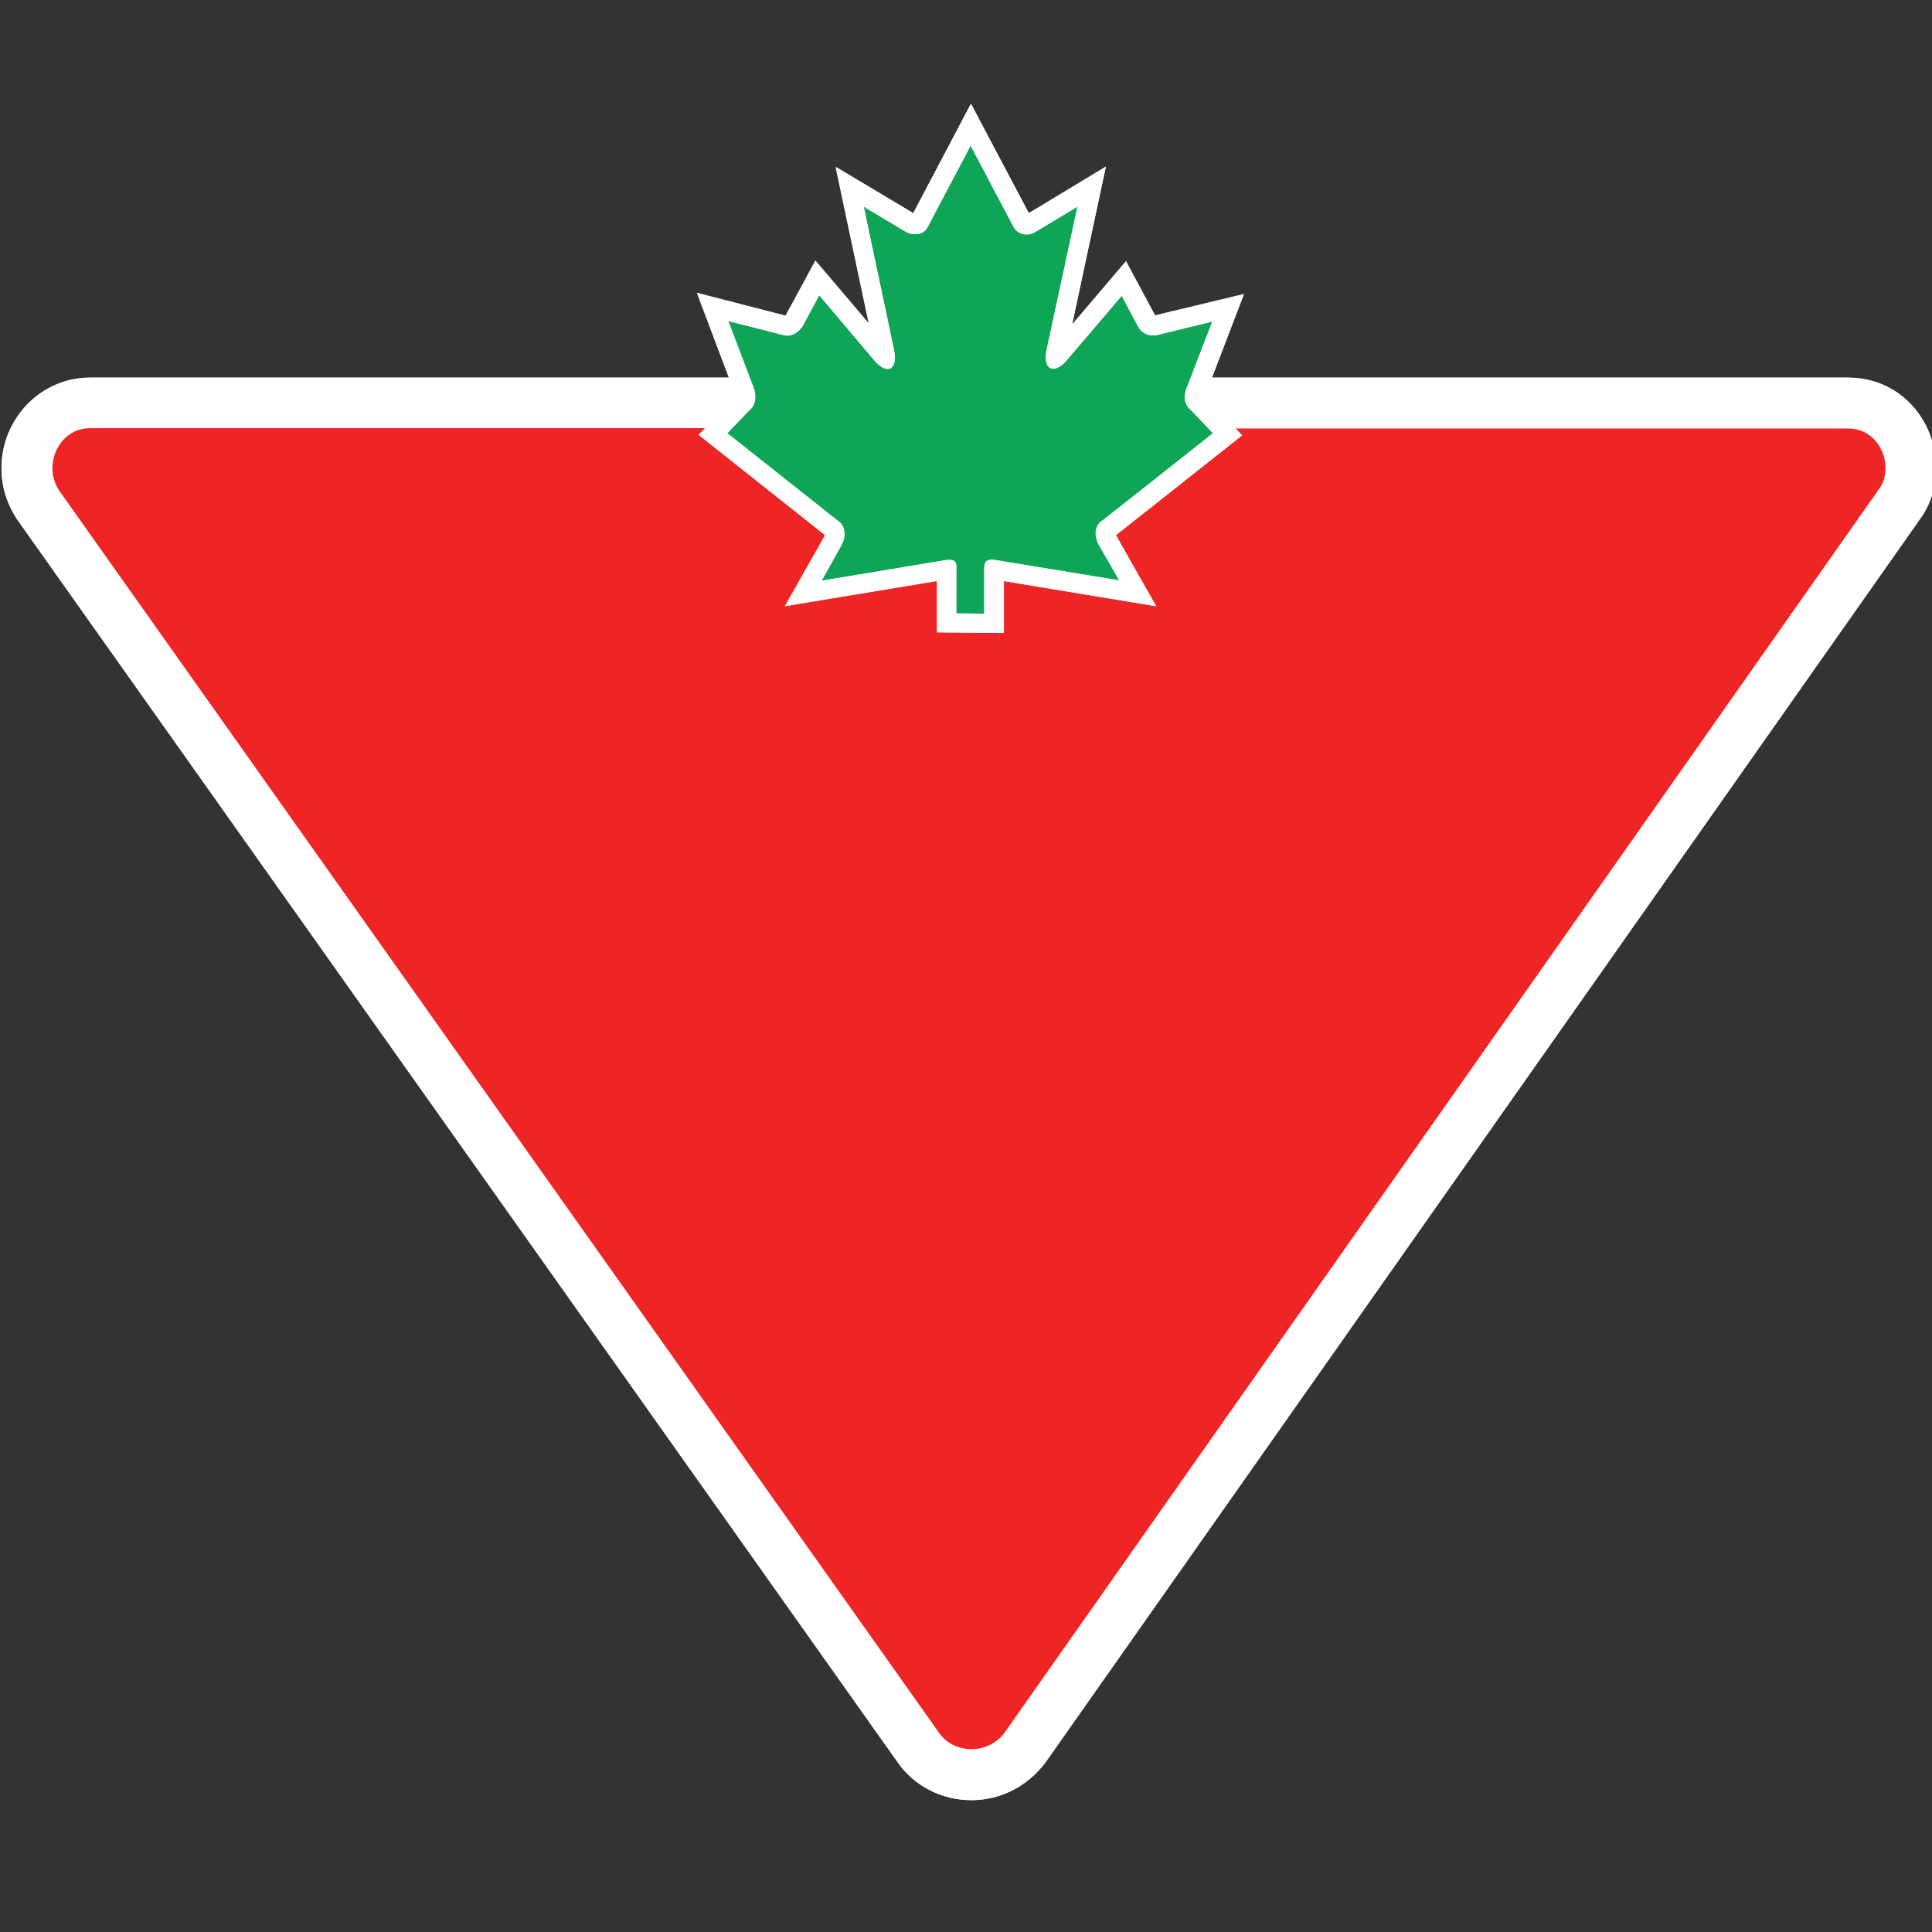 <svg xmlns="http://www.w3.org/2000/svg" xml:space="preserve" id="layer" x="0" y="0" style="enable-background:new 0 0 652 652" version="1.1" viewBox="0 0 652 652"><rect x="0" y="0" width="652" height="652" fill="#333333" stroke="none"/><style>.st0{fill:#fff}</style><path d="M623.6 127.5H409l10.8-28.2-30 7.2-9.8-18.3-18.2 21.4 11.4-53.3-26 15.7-19.6-36.9L308.2 72 282 56.5l11.2 52.9-18.1-21.3-10 18.4-29.9-7.7s7 18.5 10.8 28.6H30.4C13.9 127.4.5 141.1.5 158c0 6.1 1.8 12 5.4 17.4L303 594.8c5.6 8 14.9 12.7 24.8 12.7 9.8 0 18.9-4.6 25-12.7l295.9-420.7c3.1-4.7 4.7-10.2 4.7-16 .1-15.1-11.1-30.6-29.8-30.6" class="st0"/><path d="M623.6 144.6H417l2.2 2.3-42.6 33.7c0 .1 13.6 24 13.6 24l-51.4-8.5v17.5l-22.6-.2v-17.3l-51.3 8.5 13.3-23.5c.1-.2.1-.3.2-.5l-42.6-33.8 2.2-2.3H30.4c-7.7 0-12.7 6.6-12.7 13.5 0 2.5.7 5.2 2.3 7.6l297 419.3c2.6 3.7 6.8 5.4 10.9 5.4s8.2-1.8 11-5.4l295.6-420.4c1.3-1.9 1.8-4.4 1.8-6.6 0-6.2-4.4-13.3-12.7-13.3" style="fill:#ee2524"/><path d="M372.5 175.5c-3.1 1.8-3 5.7-1.3 8.6l6.8 11.8-41.9-6.9c-2.9-.5-3.7.5-3.7 3v15.1l-9.6-.1v-15c.1-2.3-.5-3.4-3.3-3l-42.2 7 6.6-11.8c1.7-2.9 1.7-6.8-1.4-8.7l-37-29.3 7.4-7.7c2.1-1.6 2.6-4.9 1.3-8.1l-8.4-22.1 18.3 4.7c3 1 5.7-1.1 6.9-3.3l5.4-10.1 19.2 22.7c4 4.1 7.2 2.3 6.1-3.9l-10.3-48.7 14.2 8.5c2.7 1.5 6.2 1 7.4-1.6l14.5-27.5L342 76.5c1.3 2.6 4.6 3.4 7.3 1.8l14.3-8.6-10.5 48.7c-1.1 6.2 2.3 7.9 6.3 3.8l19.1-22.4 5.6 10.5c1.3 2.3 4 3.5 7 2.6l18-4.4-8.6 22.3c-1.4 3.3-.6 6.1 1.5 7.7l7.3 7.7-36.8 29.3z" style="fill:#0fa557"/><path d="M623.6 127.4H409l10.8-28.2-30 7.2-9.8-18.3-18.2 21.4 11.4-53.3-26 15.7L327.7 35l-19.5 36.9-26.1-15.6 11.2 52.9-18.1-21.3-10.1 18.7-29.9-7.7s7 18.5 10.8 28.6H30.4C13.9 127.5.5 141.2.5 158.1c0 6.1 1.8 12 5.4 17.4L303 594.8c5.6 8 14.9 12.7 24.8 12.7 9.8 0 18.9-4.6 25-12.7l295.9-420.7c3.1-4.7 4.7-10.2 4.7-16 .1-15.1-11.1-30.6-29.8-30.7M264.2 113c3 1 5.7-1.1 6.9-3.3l5.4-10.1 19.2 22.7c4 4.1 7.2 2.3 6.1-3.9l-10.3-48.7 14.2 8.5c2.7 1.5 6.2 1 7.4-1.6l14.5-27.5 14.5 27.4c1.3 2.6 4.6 3.4 7.3 1.8l14.3-8.6-10.5 48.7c-1.1 6.2 2.3 7.9 6.3 3.8l19.1-22.4 5.6 10.5c1.3 2.3 3.9 3.5 7 2.6l18-4.4-8.6 22.3c-1.4 3.3-.6 6.1 1.5 7.7l7.3 7.7-37.2 29.3c-3.1 1.8-3 5.7-1.3 8.6l6.8 11.8-41.9-6.9c-2.9-.5-3.7.5-3.7 3v15.1l-9.6-.1v-15c.1-2.3-.5-3.4-3.3-3l-42.2 7 6.6-11.8c1.7-2.9 1.7-6.9-1.4-8.7l-37-29.3 7.4-7.7c2.2-1.6 2.6-4.9 1.3-8.1l-8.4-22.1 18.7 4.7zm377.5 56.4L346 589.9c-4.4 5.8-10.9 9-18.1 9s-13.9-3.3-18-9l-297-419.5c-2.5-3.8-3.8-8.1-3.8-12.5 0-12.1 9.6-22.1 21.4-22.1h215.8l-10.5 10.9 42.6 33.8c-.1.1-.1.2-.2.5l-13.3 23.5 51.3-8.5v17.4l22.6.2v-17.5l51.4 8.5s-13.6-23.9-13.6-24l42.6-33.7-10.6-10.9h214.9c13.4 0 21.4 11.2 21.4 22.1.1 4.1-1 8-3.2 11.3" class="st0"/></svg>